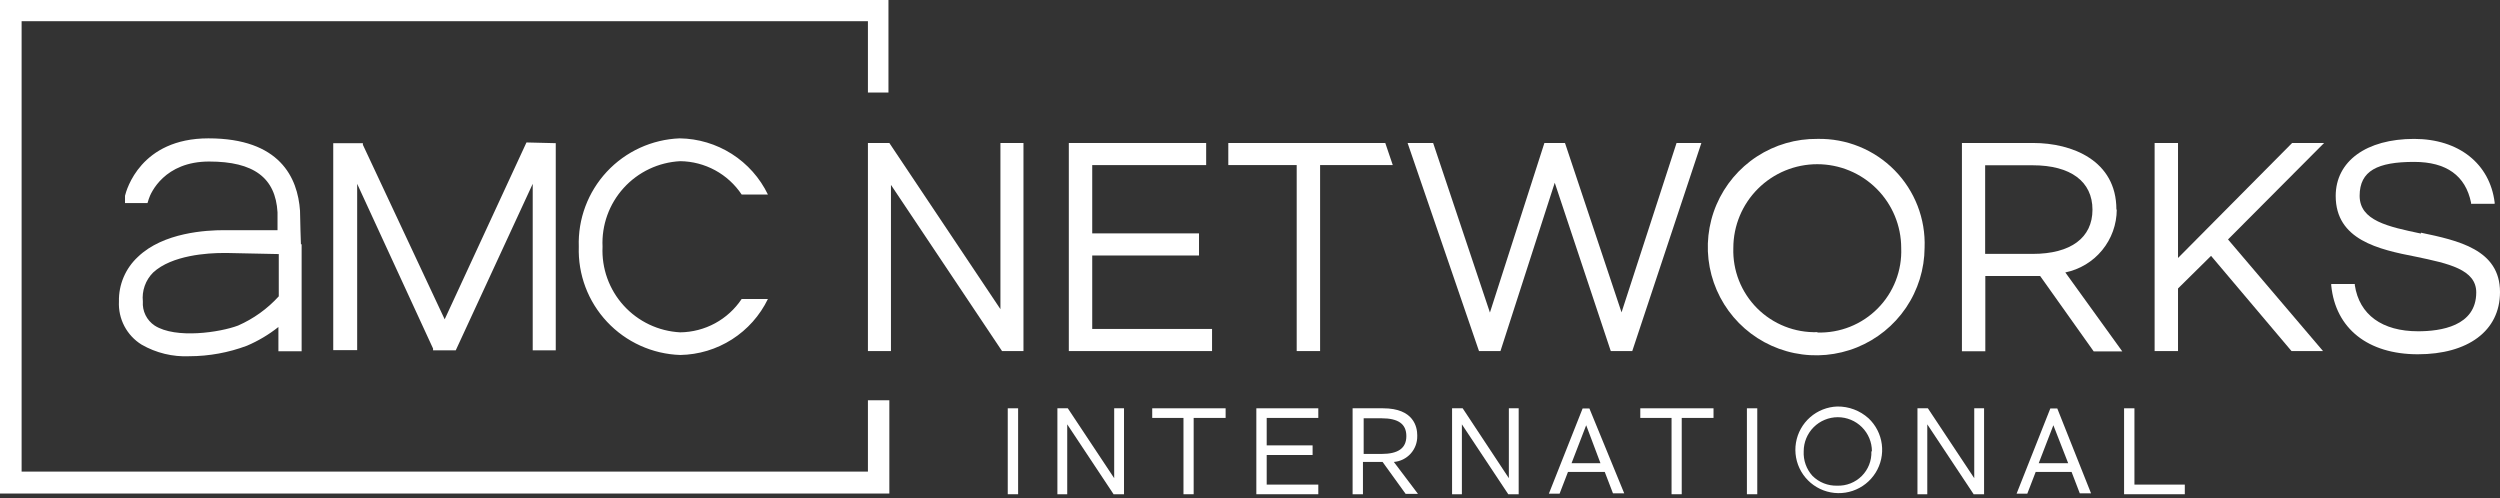 <svg xmlns="http://www.w3.org/2000/svg" width="261" height="52" viewBox="0 0 261 52" fill="none"><rect x="0" y="0" width="261" height="52" fill="#333333" stroke="none"/><path d="M106.291 42.626H105.209V51.598H106.291V42.626Z" fill="white"></path><path d="M116.321 49.922L111.492 42.644L111.474 42.626H110.392V51.598H111.418V44.301L116.246 51.579V51.598H117.346V42.626H116.321V49.922Z" fill="white"></path><path d="M120.292 43.631H123.555V51.598H124.618V43.631H127.955V42.626H120.292V43.631Z" fill="white"></path><path d="M131.162 51.598H137.631V50.592H132.243V47.502H137.035V46.497H132.243V43.631H137.631V42.626H131.162V51.598Z" fill="white"></path><path d="M147.96 45.436C147.96 44.599 147.606 42.626 144.399 42.626H141.211V51.598H142.292V48.228H144.343L146.748 51.56H148.035L145.518 48.228C146.192 48.172 146.819 47.862 147.273 47.36C147.726 46.859 147.972 46.205 147.96 45.529V45.436ZM142.367 43.668H144.231C145.984 43.668 146.823 44.264 146.823 45.529C146.823 46.795 145.965 47.391 144.231 47.391H142.367V43.668Z" fill="white"></path><path d="M157.525 49.922L152.715 42.644L152.696 42.626H151.596V51.598H152.621V44.301L157.45 51.579L157.469 51.598H158.55V42.626H157.525V49.922Z" fill="white"></path><path d="M165.225 42.644L161.701 51.542H162.82L163.696 49.271H167.537L168.394 51.504H169.569L165.933 42.644H165.225ZM167.089 48.359H164.069L165.598 44.394L167.089 48.359Z" fill="white"></path><path d="M171.247 43.631H174.51V51.598H175.572V43.631H178.891V42.626H171.247V43.631Z" fill="white"></path><path d="M183.459 42.626H182.377V51.598H183.459V42.626Z" fill="white"></path><path d="M191.811 42.439C190.765 42.475 189.763 42.872 188.976 43.562C188.19 44.253 187.667 45.194 187.497 46.225C187.327 47.257 187.52 48.316 188.043 49.221C188.567 50.127 189.389 50.823 190.368 51.192C191.348 51.561 192.426 51.58 193.418 51.245C194.41 50.91 195.255 50.242 195.81 49.355C196.365 48.469 196.595 47.417 196.46 46.38C196.326 45.343 195.836 44.385 195.074 43.668C194.181 42.862 193.015 42.423 191.811 42.439ZM195.372 47.13C195.391 47.603 195.311 48.074 195.139 48.514C194.967 48.955 194.705 49.355 194.371 49.691C194.037 50.026 193.637 50.289 193.197 50.463C192.757 50.638 192.285 50.72 191.811 50.704C191.332 50.719 190.855 50.636 190.409 50.46C189.964 50.284 189.559 50.019 189.22 49.68C188.906 49.333 188.664 48.928 188.507 48.487C188.35 48.046 188.282 47.578 188.306 47.111C188.306 46.645 188.398 46.182 188.577 45.751C188.756 45.32 189.019 44.928 189.349 44.597C189.68 44.267 190.073 44.005 190.505 43.827C190.937 43.648 191.4 43.556 191.867 43.556C192.335 43.556 192.798 43.648 193.23 43.827C193.662 44.005 194.055 44.267 194.385 44.597C194.716 44.928 194.978 45.32 195.157 45.751C195.336 46.182 195.428 46.645 195.428 47.111" fill="white"></path><path d="M206.111 49.922L201.283 42.644L201.264 42.626H200.183V51.598H201.208V44.301L206.037 51.579V51.598H207.137V42.626H206.111V49.922Z" fill="white"></path><path d="M214.054 42.644L210.53 51.542H211.649L212.525 49.271H216.273L217.13 51.504H218.305L214.781 42.644H214.054ZM215.918 48.359H212.842L214.371 44.394L215.918 48.359Z" fill="white"></path><path d="M222.835 50.592V42.626H221.754V51.598H228.093V50.592H222.835Z" fill="white"></path><path d="M58.021 14.947V36.576H55.616V19.191L47.58 36.576H45.212V36.39L37.288 19.191V36.557H34.79V14.947H37.885V15.114L46.424 33.337L54.963 14.872L58.021 14.947ZM31.49 25.501V36.669H29.066V34.138C28.065 34.933 26.962 35.59 25.785 36.092C23.866 36.813 21.832 37.185 19.782 37.19C18.035 37.271 16.301 36.851 14.785 35.98C14.023 35.509 13.402 34.843 12.985 34.051C12.569 33.258 12.373 32.369 12.417 31.476C12.398 30.605 12.565 29.74 12.905 28.938C13.246 28.135 13.753 27.415 14.393 26.822C17.059 24.254 21.571 24.03 23.38 24.03H28.973C28.973 23.286 28.973 22.727 28.973 22.169C28.768 18.558 26.493 16.864 21.832 16.864C17.171 16.864 15.736 20.122 15.531 20.773L15.4 21.201H13.051V20.438C13.2 19.824 14.673 14.444 21.758 14.444C29.215 14.444 31.08 18.539 31.322 22.002C31.322 22.858 31.416 25.389 31.416 25.501H31.49ZM23.771 26.413H23.287C21.758 26.413 17.954 26.618 15.978 28.46C15.588 28.853 15.29 29.327 15.106 29.849C14.922 30.37 14.857 30.926 14.915 31.476C14.879 31.966 14.974 32.457 15.19 32.898C15.406 33.34 15.736 33.716 16.146 33.989C18.346 35.403 22.988 34.696 24.853 33.989C26.468 33.28 27.917 32.24 29.104 30.936C29.104 29.317 29.104 27.828 29.104 26.525L23.771 26.413ZM92.755 9.661V0H0V51.523H92.848V41.788H90.611V49.233H2.256V2.215H90.611V9.661H92.755ZM77.429 31.215C76.725 32.273 75.772 33.143 74.655 33.75C73.537 34.356 72.288 34.681 71.016 34.696C68.755 34.58 66.633 33.575 65.113 31.901C63.593 30.226 62.799 28.019 62.906 25.761C62.799 23.504 63.593 21.297 65.113 19.622C66.633 17.948 68.755 16.942 71.016 16.827C72.288 16.842 73.537 17.167 74.655 17.773C75.772 18.38 76.725 19.25 77.429 20.308H80.17C79.332 18.573 78.026 17.105 76.4 16.069C74.773 15.034 72.889 14.471 70.96 14.444C68.062 14.556 65.326 15.809 63.351 17.93C61.377 20.052 60.325 22.868 60.426 25.761C60.33 28.662 61.392 31.481 63.378 33.599C65.364 35.718 68.111 36.963 71.016 37.06C72.934 37.027 74.805 36.463 76.421 35.431C78.038 34.399 79.335 32.94 80.17 31.215H77.429Z" fill="white"></path><path d="M104.445 32.276L92.848 14.928H90.611V36.651H93.016V19.302L104.613 36.651H106.85V14.928H104.445V32.276Z" fill="white"></path><path d="M114.028 26.674H125.177V24.365H114.028V17.236H125.923V14.928H111.585V36.651H126.538V34.342H114.028V26.674Z" fill="white"></path><path d="M128.235 17.236H135.375V36.651H137.818V17.236H145.406L144.623 14.928H128.235V17.236Z" fill="white"></path><path d="M175.032 14.928L169.289 32.611L163.416 15.021L163.379 14.928H161.235L155.548 32.63L149.62 14.928H146.953L154.374 36.557L154.411 36.651H156.648L162.316 19.079L168.133 36.557L168.171 36.651H170.408L177.623 14.928H175.032Z" fill="white"></path><path d="M189.742 14.5C187.501 14.474 185.302 15.114 183.425 16.337C181.548 17.56 180.078 19.312 179.199 21.371C178.321 23.43 178.075 25.703 178.492 27.901C178.91 30.1 179.972 32.125 181.543 33.721C183.115 35.316 185.126 36.41 187.321 36.862C189.516 37.315 191.796 37.107 193.873 36.265C195.949 35.422 197.728 33.983 198.985 32.13C200.241 30.276 200.917 28.092 200.928 25.854C200.985 24.364 200.735 22.878 200.195 21.487C199.655 20.097 198.837 18.831 197.789 17.767C196.741 16.704 195.487 15.866 194.103 15.304C192.72 14.742 191.235 14.469 189.742 14.5ZM189.742 34.677C188.577 34.714 187.418 34.511 186.335 34.082C185.251 33.653 184.268 33.007 183.445 32.184C182.622 31.36 181.977 30.377 181.549 29.295C181.122 28.212 180.922 27.054 180.96 25.892C180.96 23.571 181.884 21.346 183.527 19.706C185.17 18.065 187.399 17.143 189.723 17.143C192.047 17.143 194.276 18.065 195.919 19.706C197.563 21.346 198.486 23.571 198.486 25.892C198.533 27.055 198.339 28.215 197.917 29.3C197.495 30.386 196.855 31.373 196.034 32.2C195.214 33.028 194.233 33.678 193.15 34.111C192.067 34.543 190.907 34.749 189.742 34.715" fill="white"></path><path d="M220.952 21.871C220.952 16.734 216.291 14.928 212.283 14.928H204.825V36.669H207.267V28.814H212.991L218.584 36.688H221.568L215.62 28.442C217.132 28.13 218.491 27.309 219.468 26.116C220.446 24.923 220.983 23.431 220.99 21.89L220.952 21.871ZM207.249 17.255H212.208C216.179 17.255 218.454 18.949 218.454 21.89C218.454 24.831 216.179 26.506 212.208 26.506H207.249V17.255Z" fill="white"></path><path d="M242.635 14.928H239.298L227.385 26.934V14.928H224.942V36.651H227.385V30.117L230.834 26.711L239.186 36.595L239.242 36.651H242.524L232.605 24.998L242.635 14.928Z" fill="white"></path><path d="M252.741 24.384C249.31 23.659 246.346 23.044 246.346 20.438C246.346 17.832 248.21 16.902 252.032 16.902C255.407 16.902 257.402 18.335 257.98 21.164V21.276H260.441V21.127C259.937 17.106 256.712 14.501 252.032 14.501C247.054 14.501 243.847 16.827 243.847 20.457C243.847 25.036 248.303 26.041 252.237 26.804C255.612 27.512 258.52 28.126 258.52 30.527C258.52 34.063 254.791 34.585 252.442 34.585C248.713 34.585 246.308 32.872 245.842 29.764V29.652H243.381V29.801C243.829 34.306 247.222 36.986 252.424 36.986C257.625 36.986 261 34.566 261 30.49C261 26.041 256.619 25.11 252.741 24.291" fill="white"></path></svg>